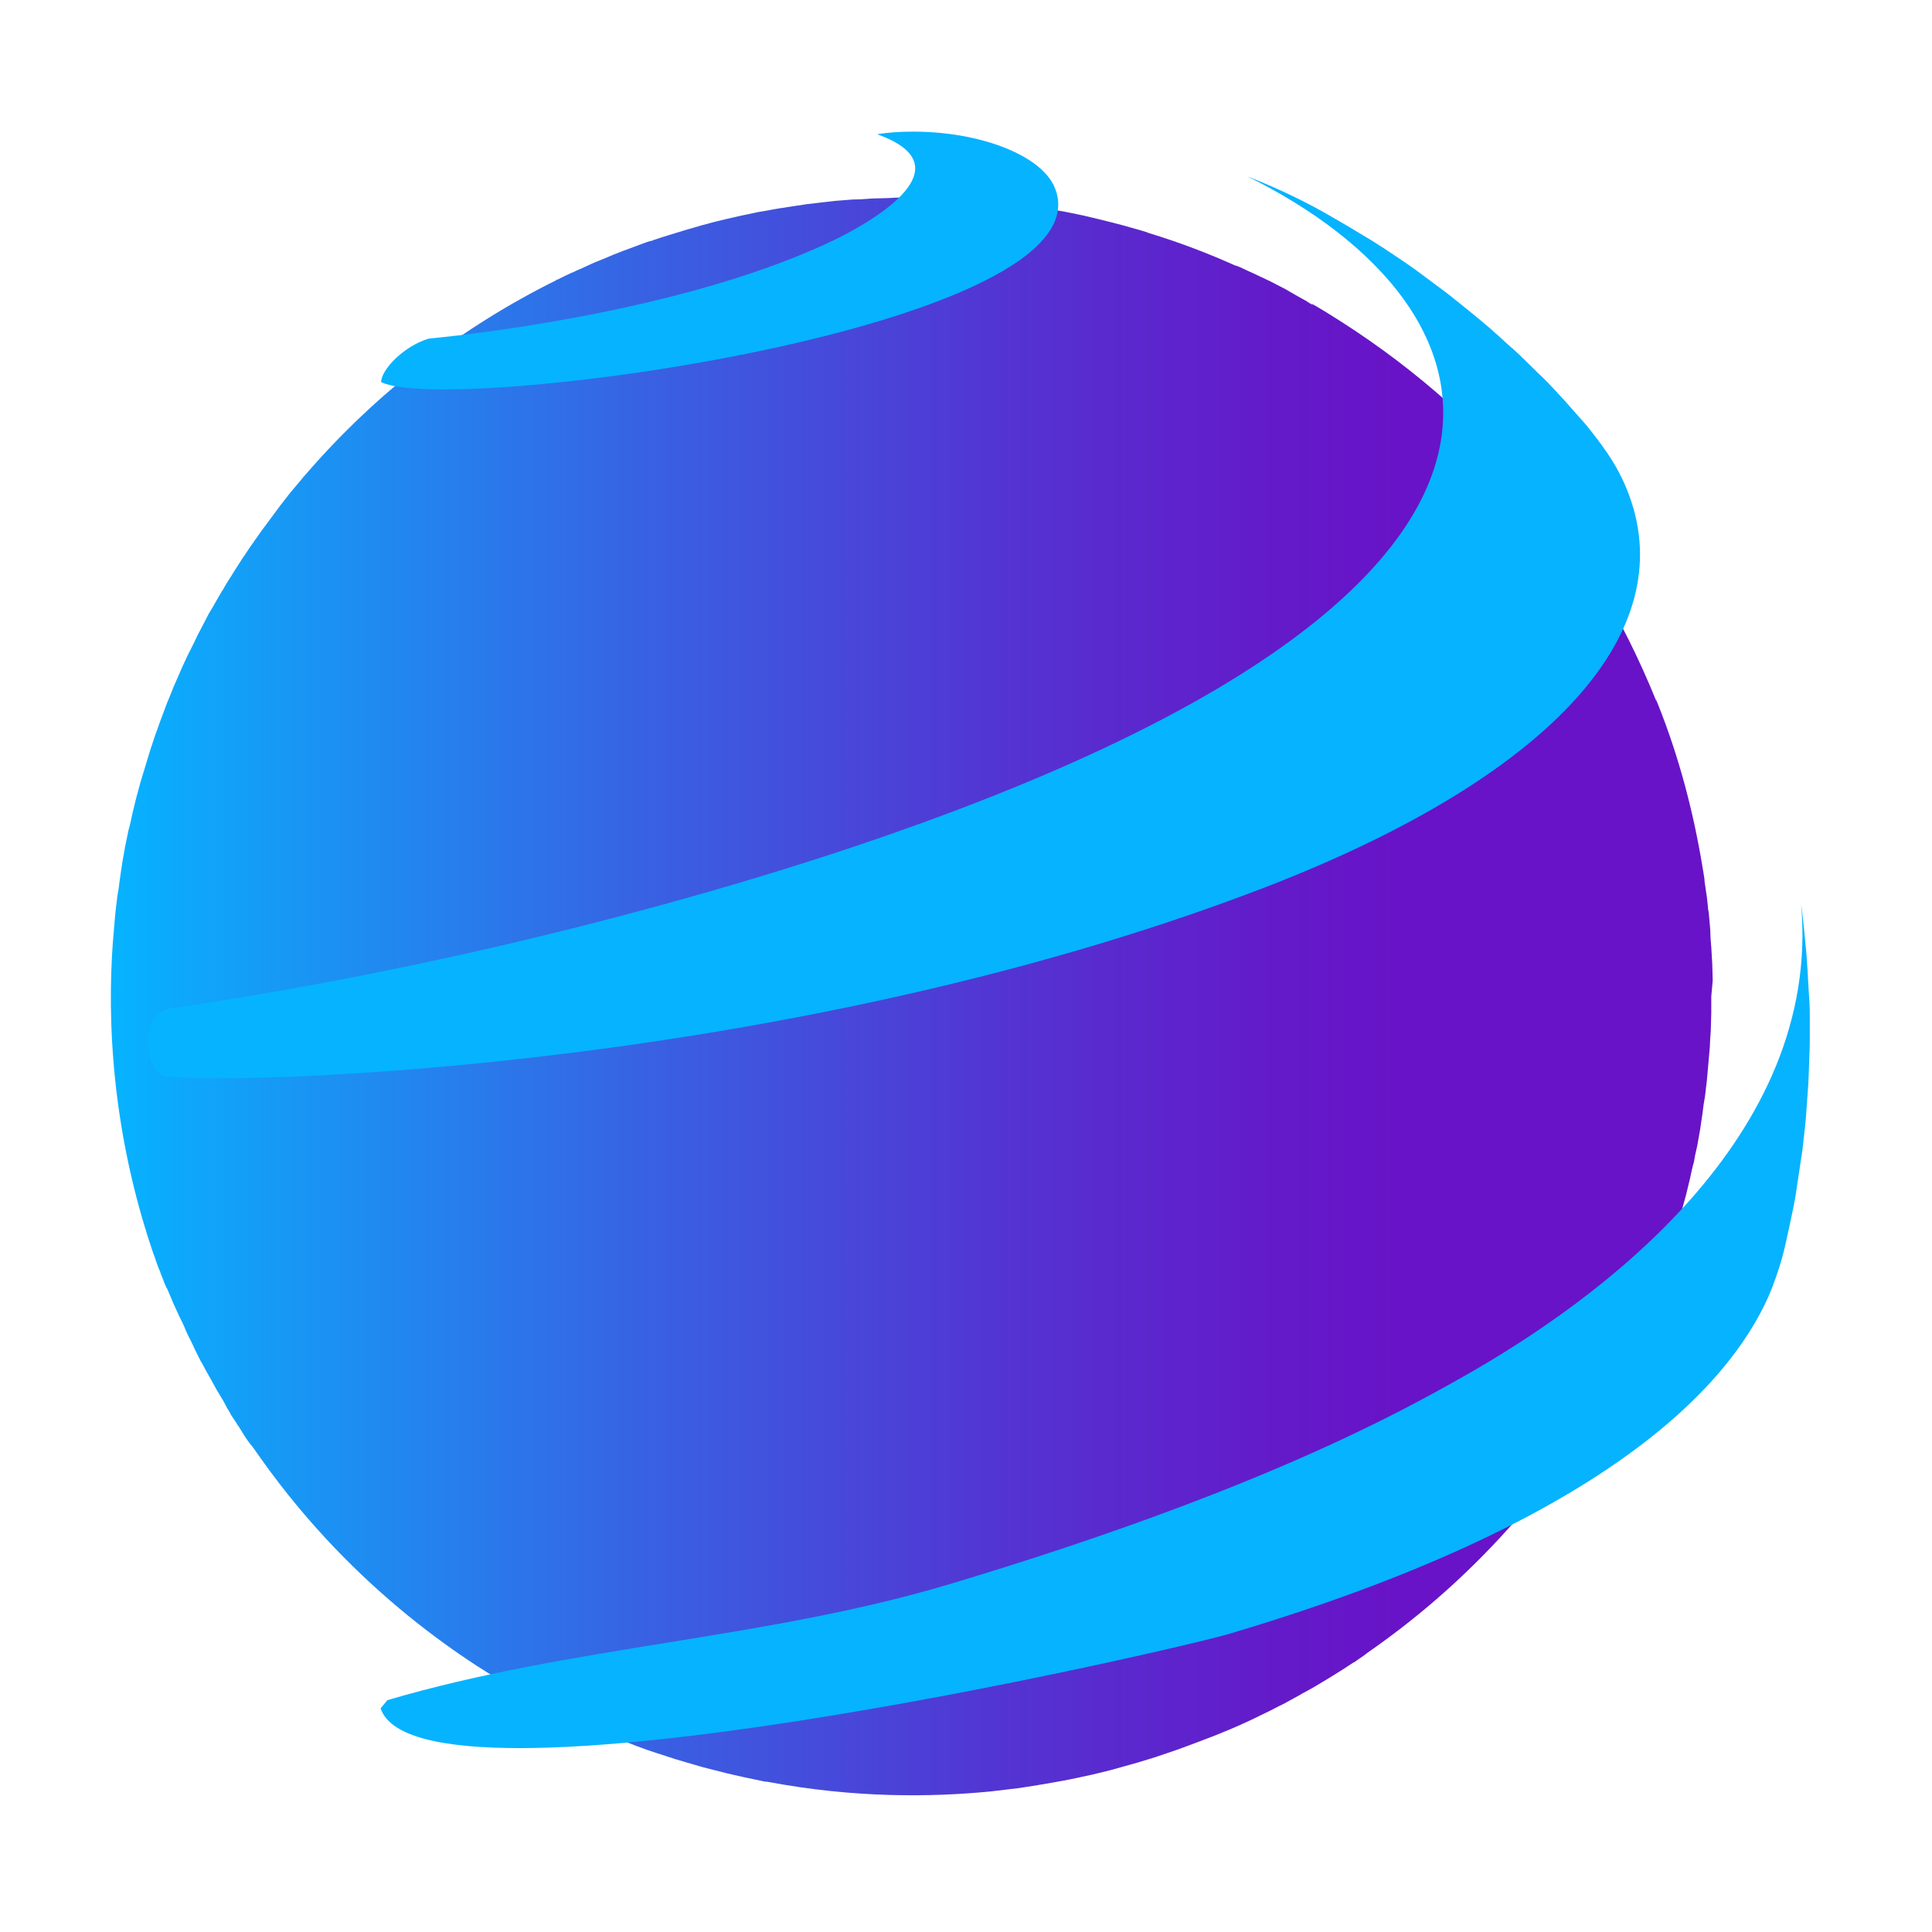 <?xml version="1.0" encoding="utf-8"?>
<!-- Generator: Adobe Illustrator 25.3.1, SVG Export Plug-In . SVG Version: 6.00 Build 0)  -->
<svg version="1.1" xmlns="http://www.w3.org/2000/svg" xmlns:xlink="http://www.w3.org/1999/xlink" x="0px" y="0px"
	 viewBox="0 0 400 400" style="enable-background:new 0 0 400 400;" xml:space="preserve">
<style type="text/css">
	.st0{fill:none;stroke:#06B3FF;stroke-width:24;stroke-miterlimit:10;}
	.st1{fill:none;stroke:#FFFFFF;stroke-width:24;stroke-miterlimit:10;}
	.st2{fill:#FFFFFF;}
	.st3{fill:url(#SVGID_1_);}
	.st4{fill:#06B3FF;}
</style>
<symbol  id="Новый_символ_1" viewBox="-144.4 -144.4 288.8 288.8">
	<path class="st0" d="M79.8,0.8c0,35.7-23.5,65.9-55.8,76.1c-7.6,2.4-15.6,3.7-24,3.7c-8.3,0-16.4-1.3-23.9-3.7
		C-56.3,66.7-79.8,36.5-79.8,0.8c0-31.2,18-58.3,44.1-71.4L-22.5-38c-13.4,7.8-22.4,22.3-22.4,38.9c0,21.1,14.5,38.7,34.1,43.6
		c3.5,0.9,7.1,1.3,10.8,1.3c3.7,0,7.4-0.4,10.8-1.3c19.6-4.8,34.1-22.5,34.1-43.6c0-16.6-9-31.1-22.4-38.8l13.1-32.5
		C61.8-57.5,79.8-30.4,79.8,0.8z"/>
	<path class="st1" d="M0-89.4v-43c73.1,0,132.4,59.3,132.4,132.4S73.1,132.4,0,132.4S-132.4,73.1-132.4,0
		c0-57.6,36.8-106.7,88.2-124.9"/>
	<polygon class="st2" points="23.7,-96.3 -23.7,-96.3 0,-34.9 	"/>
</symbol>
<symbol  id="Новый_символ_6" viewBox="-250.8 -192.5 501.7 384.9">
	<path class="st2" d="M199.3,106.4l51.6,43.7l-61.2-28.7c-30.7-14.4-67.1-6.4-89,19.4L57,192.5l28.7-61.2c6.9-14.8,10-31.3,5.7-46.2
		c-8.7-30.4-227-192-342.1-277.5c121.9,79.3,351.5,226,377.5,224.3c15-1,27.9-12,38.2-24.1l43.7-51.6l-28.7,61.2
		C165.5,48.1,173.4,84.6,199.3,106.4z"/>
</symbol>
<symbol  id="Новый_символ_8" viewBox="-312.3 -224.7 624.5 449.4">
	
		<use xlink:href="#Новый_символ_6"  width="501.7" height="384.9" x="-250.8" y="-192.5" transform="matrix(1 0 0 1 61.418 32.254)" style="overflow:visible;"/>
	
		<use xlink:href="#Новый_символ_6"  width="501.7" height="384.9" x="-250.8" y="-192.5" transform="matrix(0.575 0 0 0.575 91.579 -114.149)" style="overflow:visible;"/>
	
		<use xlink:href="#Новый_символ_6"  width="501.7" height="384.9" x="-250.8" y="-192.5" transform="matrix(0.697 0 0 0.697 -137.524 49.86)" style="overflow:visible;"/>
</symbol>
<g id="Слой_3">
	<g id="Слой_2">
	</g>
	<g id="Слой_4__x28_копия3_x29_">
	</g>
</g>
<g id="Слой_3__x28_копия_x29_">
	<g id="Слой_2__x28_копия_x29_">
	</g>
	<g id="Слой_4__x28_копия4_x29_">
	</g>
</g>
<g id="Слой_3_копия_2">
	<g id="Слой_2_копия_2">
	</g>
	<g id="Слой_4__x28_копия6_x29_">
	</g>
</g>
<g id="Слой_3__x28_копия2_x29_">
	<g id="Слой_2__x28_копия2_x29_">
	</g>
	<g id="Слой_4__x28_копия5_x29_">
	</g>
</g>
<g id="Слой_3_копия_3">
	<g id="Слой_2_копия_3">
	</g>
	<g id="Слой_4__x28_копия8_x29_">
	</g>
</g>
<g id="Слой_3__x28_копия3_x29_">
	<g id="Слой_2__x28_копия3_x29_">
	</g>
	<g id="Слой_4__x28_копия7_x29_">
	</g>
</g>
<g id="Слой_20">
	<linearGradient id="SVGID_1_" gradientUnits="userSpaceOnUse" x1="23.406" y1="206.18" x2="354.655" y2="206.18">
		<stop  offset="0" style="stop-color:#06B3FF"/>
		<stop  offset="9.803371e-02" style="stop-color:#169AF6"/>
		<stop  offset="0.339" style="stop-color:#3960E2"/>
		<stop  offset="0.545" style="stop-color:#5236D3"/>
		<stop  offset="0.707" style="stop-color:#621DCA"/>
		<stop  offset="0.803" style="stop-color:#6813C7"/>
	</linearGradient>
	<path class="st3" d="M354.6,203c0-1-0.1-2.4-0.1-3.5l-0.2-3.4c-0.1-1-0.2-2.4-0.2-3.5l-0.3-3.4l-0.1-0.8l0,0.3
		c-0.1-0.9-0.2-2.1-0.3-2.9l-0.5-3.4c0-0.1,0-0.1,0-0.2c0-0.3-0.1-0.6-0.1-0.8c-0.1-0.6-0.2-1.2-0.3-1.8
		c-1.9-11.6-4.9-22.9-9.2-33.7c0,0,0,0,0,0c0,0,0,0,0,0l-0.5-1.2c0,0.1,0.1,0.2,0.1,0.4c-14.2-35.1-38.2-62.8-71.4-82.3
		c0.3,0.1,0.5,0.3,0.8,0.5c-0.3-0.2-0.5-0.3-0.8-0.4c0.1,0.1,0.3,0.2,0.4,0.3l-0.2-0.1l-1-0.6c0,0,0,0,0,0c0,0,0,0,0,0l-0.1-0.1
		c-0.9-0.5-2.2-1.2-3.2-1.8l-1.2-0.7l-3.3-1.7c-1.1-0.5-2.5-1.2-3.6-1.7l-0.9-0.4c-0.7-0.3-1.4-0.7-2.2-1l-0.3-0.1c0,0-0.1,0-0.1,0
		c-5.1-2.3-11.2-4.7-18.1-6.8l-0.2-0.1l-1.3-0.4l-3.9-1.1c-5-1.3-5.2-1.3-8.1-2l-3.9-0.8c-1.3-0.2-3-0.5-4.5-0.8
		c0.4,0.1,0.7,0.1,1.1,0.2c-0.3-0.1-0.7-0.1-1.1-0.2c-0.5-0.1-0.9-0.2-1.3-0.2l-3.8-0.5c-1.4-0.2-3.2-0.4-4.6-0.5l-3.7-0.3
		c-1.2-0.1-2.7-0.2-3.9-0.3l-3.6-0.2c-1.1,0-2.5-0.1-3.5-0.1c0,0,0,0,0,0l0,0c0,0,0,0-0.1,0l-3.6,0c-1.1,0-2.5,0-3.6,0.1l-3.6,0.1
		c-1.2,0.1-2.7,0.2-3.9,0.2l-3.8,0.3c-1.8,0.2-4.2,0.5-6,0.7l-1.8,0.3c0.2,0,0.4-0.1,0.5-0.1l-1.3,0.2l-1.3,0.2
		c-0.2,0-0.4,0.1-0.6,0.1l-0.7,0.1c-1.4,0.2-3.2,0.6-4.6,0.8l-3.8,0.8c-4.4,1-5.8,1.3-11.2,2.9l-3.6,1.1c-1,0.3-2.2,0.7-3.4,1.1
		c0.1,0,0.2-0.1,0.3-0.1c-0.2,0.1-0.4,0.2-0.7,0.2c-0.3,0.1-0.6,0.2-0.9,0.3l-3.5,1.3c-0.3,0.1-0.7,0.3-1.1,0.4
		c-0.5,0.2-1,0.4-1.5,0.6c-0.6,0.2-1.2,0.5-1.7,0.7l-1.7,0.7c-1.1,0.4-2.1,0.9-3.2,1.4c-0.8,0.4-1.7,0.7-2.4,1.1l-0.1,0
		c-1.1,0.5-2.1,1-3.1,1.5l-0.1,0c0,0-0.1,0-0.1,0.1c-19.4,9.6-37.1,23.1-51.8,40.1c-0.4,0.4-0.8,0.9-1.1,1.3l-2.2,2.6
		c-0.6,0.8-1.5,1.9-2.1,2.7l-2,2.7c-0.6,0.8-1.4,1.9-2,2.7l-1.9,2.7c-0.6,0.8-1.3,2-1.9,2.8l-1.8,2.8c-0.5,0.9-1.3,2-1.8,2.9
		l-0.5,0.9c0,0-0.1,0.1-0.1,0.1l-1.1,1.9c-0.5,0.9-1.2,2.1-1.7,2.9l-0.2,0.4c0,0,0,0,0,0l-1.3,2.5c-0.5,0.9-1.1,2.1-1.5,3l-1.5,3
		c-0.4,0.9-1,2.1-1.4,3.1l-1.4,3.2c-0.4,1-0.9,2.3-1.3,3.2l-1.2,3.2c-0.4,1-0.8,2.3-1.2,3.3l-1.1,3.3c-0.3,1-0.7,2.3-1,3.3l-1,3.3
		c-0.3,1-0.6,2.3-0.9,3.3l-0.8,3.3c-0.2,1-0.5,2.4-0.8,3.4l-0.7,3.4c-0.2,1-0.4,2.4-0.6,3.4l-0.5,3.4c-0.1,1-0.3,2.4-0.5,3.4
		l-0.4,3.4c-0.1,1-0.2,2.4-0.3,3.4c0,0,0,0,0,0c-1.3,13.9-1.5,38.4,7.8,66.2c0.2,0.5,0.3,1,0.5,1.4c0.4,1.2,0.8,2.4,1.3,3.5l0,0.1
		c0,0,0,0,0,0c0.2,0.5,0.4,1,0.6,1.5c0.2,0.6,0.5,1.2,0.7,1.7l0.1,0.1c0.3,0.7,0.6,1.4,0.9,2.1l0.4,1c0.1,0.1,0.1,0.3,0.2,0.4
		c0.2,0.4,0.4,0.9,0.6,1.3c0.2,0.5,0.5,1.1,0.7,1.5l0.3,0.6c0.2,0.5,0.5,1,0.7,1.6l0.4,0.9c0.2,0.4,0.4,0.8,0.6,1.2
		c0.2,0.3,0.3,0.7,0.5,1c0.1,0.3,0.3,0.6,0.4,0.9l0.7,1.4c0.2,0.4,0.4,0.8,0.6,1.2l0.2,0.3c0.5,0.9,1.1,2.1,1.6,2.9c0,0,0,0,0,0
		c0,0,0,0,0,0c0,0,0,0,0,0L45,288c0.1,0.1,0.1,0.2,0.2,0.3c0.1,0.2,0.3,0.5,0.4,0.7c0.4,0.6,0.8,1.3,1.1,1.9l0.3,0.6
		c0.3,0.5,0.6,0.9,0.8,1.4l0.6,0.9c0.2,0.3,0.4,0.6,0.6,0.9c0.2,0.4,0.5,0.7,0.7,1.1c0.2,0.3,0.4,0.6,0.5,0.8l0.5,0.8
		c0.4,0.6,0.8,1.2,1.2,1.7l0.2,0.2c0.2,0.3,0.5,0.7,0.8,1.1c0.4,0.6,0.8,1.1,1.2,1.7c0,0,0,0,0,0l0,0c19.4,27.3,42.9,42.6,56.5,49.8
		c1,0.5,2.4,1.3,3.4,1.8l3.3,1.6c1.1,0.5,2.5,1.2,3.6,1.7l3.4,1.5c1.2,0.5,2.7,1.1,3.9,1.6l3.6,1.4c1.3,0.5,3,1.1,4.3,1.5l3.7,1.2
		l2,0.6l3.8,1.1c5,1.3,5.1,1.3,8.2,2l3.8,0.8c0.4,0.1,0.9,0.2,1.3,0.2c18,3.4,33.9,3.2,46.2,2c1.8-0.2,4.2-0.5,5.9-0.7l3.8-0.6
		c4.7-0.8,6-1,11.4-2.2l3.7-0.9c1.7-0.5,4-1.1,5.7-1.6l3.6-1.1c1.4-0.5,3.3-1.1,4.7-1.6l3.5-1.3c1.3-0.5,2.9-1.1,4.2-1.6l3.4-1.4
		c1.2-0.5,2.7-1.2,3.8-1.7l3.3-1.6c1.1-0.5,2.5-1.3,3.6-1.8l3.1-1.7c1-0.6,2.4-1.3,3.4-1.9l3-1.8c1-0.6,2.2-1.4,3.2-2l0.6-0.4
		c0.5-0.3,1-0.7,1.6-1l0.7-0.5c0.6-0.4,1.2-0.8,1.8-1.3c22.8-15.8,41.6-37.2,54.1-62.5c0-0.1,0.1-0.1,0.1-0.2l0-0.1
		c0.7-1.4,1.4-2.8,2-4.2c0.3-0.6,0.6-1.3,0.8-1.8l0.2-0.5c0.4-0.8,0.7-1.6,1-2.4l0.1-0.3c0.4-1,0.9-2.3,1.3-3.2l0.2-0.4
		c0.2-0.6,0.4-1.1,0.6-1.7l0.4-1.1l0.7-1.9l-0.1,0.2c0.2-0.5,0.4-1.1,0.6-1.6l0.1-0.3c0.1-0.3,0.2-0.6,0.3-0.9l0.7-2.1
		c0.3-1,0.7-2.3,1-3.3c0,0,0,0,0,0c0,0,0,0,0,0c0,0,0,0,0,0l1-3.3c0.3-1,0.6-2.3,0.9-3.3l0.8-3.3c0.2-1,0.5-2.4,0.8-3.4
		c0.1-0.7,0.3-1.5,0.4-2.2c0,0.2-0.1,0.4-0.1,0.6l0.4-1.8c0.2-1,0.4-2.4,0.6-3.4l0.5-3.4c0.1-1,0.3-2.4,0.5-3.4l0.4-3.4
		c0.1-1,0.2-2.4,0.3-3.4l0.3-3.4l0.1-2.2l0,0.4c0-0.6,0.1-1.2,0.1-1.7l0.1-3.5c0-1,0-2.4,0-3.5L354.6,203z"/>
	<path class="st4" d="M80.2,352c-0.4,0.5-1,1.2-1.4,1.7c8.1,24.1,164.4-12.1,175.6-15.4c76.8-22.8,103.2-50.6,111.8-70
		c1-2.3,2.1-5.5,2.8-8c0.5-1.9,1.1-4.6,1.5-6.5c1.1-5.2,1.1-5.2,1.5-7.9c0.8-5.3,0.8-5.3,1.2-8c0.6-5.3,0.6-5.3,0.8-8
		c0.4-5.4,0.4-5.4,0.5-8.1c0.2-5.4,0.2-5.4,0.2-8.1c0-5.3,0-5.4-0.2-8.1c-0.3-5.4-0.3-5.4-0.5-8.1c-0.5-5.3-0.5-5.3-0.8-8l-0.3-2.3
		c4.3,48.4-42.1,82.1-70.1,97.9c-12.6,7.1-42,23.6-105.6,42.7C158.8,339.4,118.5,340.7,80.2,352"/>
	<path class="st4" d="M258.2,36.5c54.2,26.7,77.1,85.7-81.7,138.9c-25.1,8.4-76.8,23.9-141.8,33.5c-6.8,2.9-3.6,12.2-1.5,13.6
		c3.8,2.4,124.9,1.1,228.5-38.7c56.6-21.8,84.5-50.4,76.5-78.5c-2.2-7.6-5.8-12.3-9.7-17.2c-1.4-1.6-3.2-3.6-4.6-5.2
		c-3.6-3.9-3.6-3.9-5.6-5.8c-3.8-3.7-3.8-3.8-5.9-5.6c-3.6-3.3-4.4-4-8.2-7.1c-4.2-3.4-4.2-3.4-6.5-5.1c-4.3-3.2-4.4-3.3-6.7-4.9
		c-4.6-3.1-4.6-3.1-7-4.6c-4.8-2.9-4.8-2.9-7.4-4.4C270.7,41.9,264.6,39,258.2,36.5"/>
	<path class="st4" d="M181.6,27.8c20,7.1-3.8,19.4-8.7,21.8c-29.2,14.1-71.7,19.3-84.1,20.5c-5.1,1.5-9.8,6.3-9.9,9
		C93.1,86.2,230,67.7,218.4,38.9c-3-7.4-18-12.6-33.5-11.5C183.8,27.5,182.7,27.6,181.6,27.8"/>
</g>
<g id="Слой_19">
</g>
</svg>
